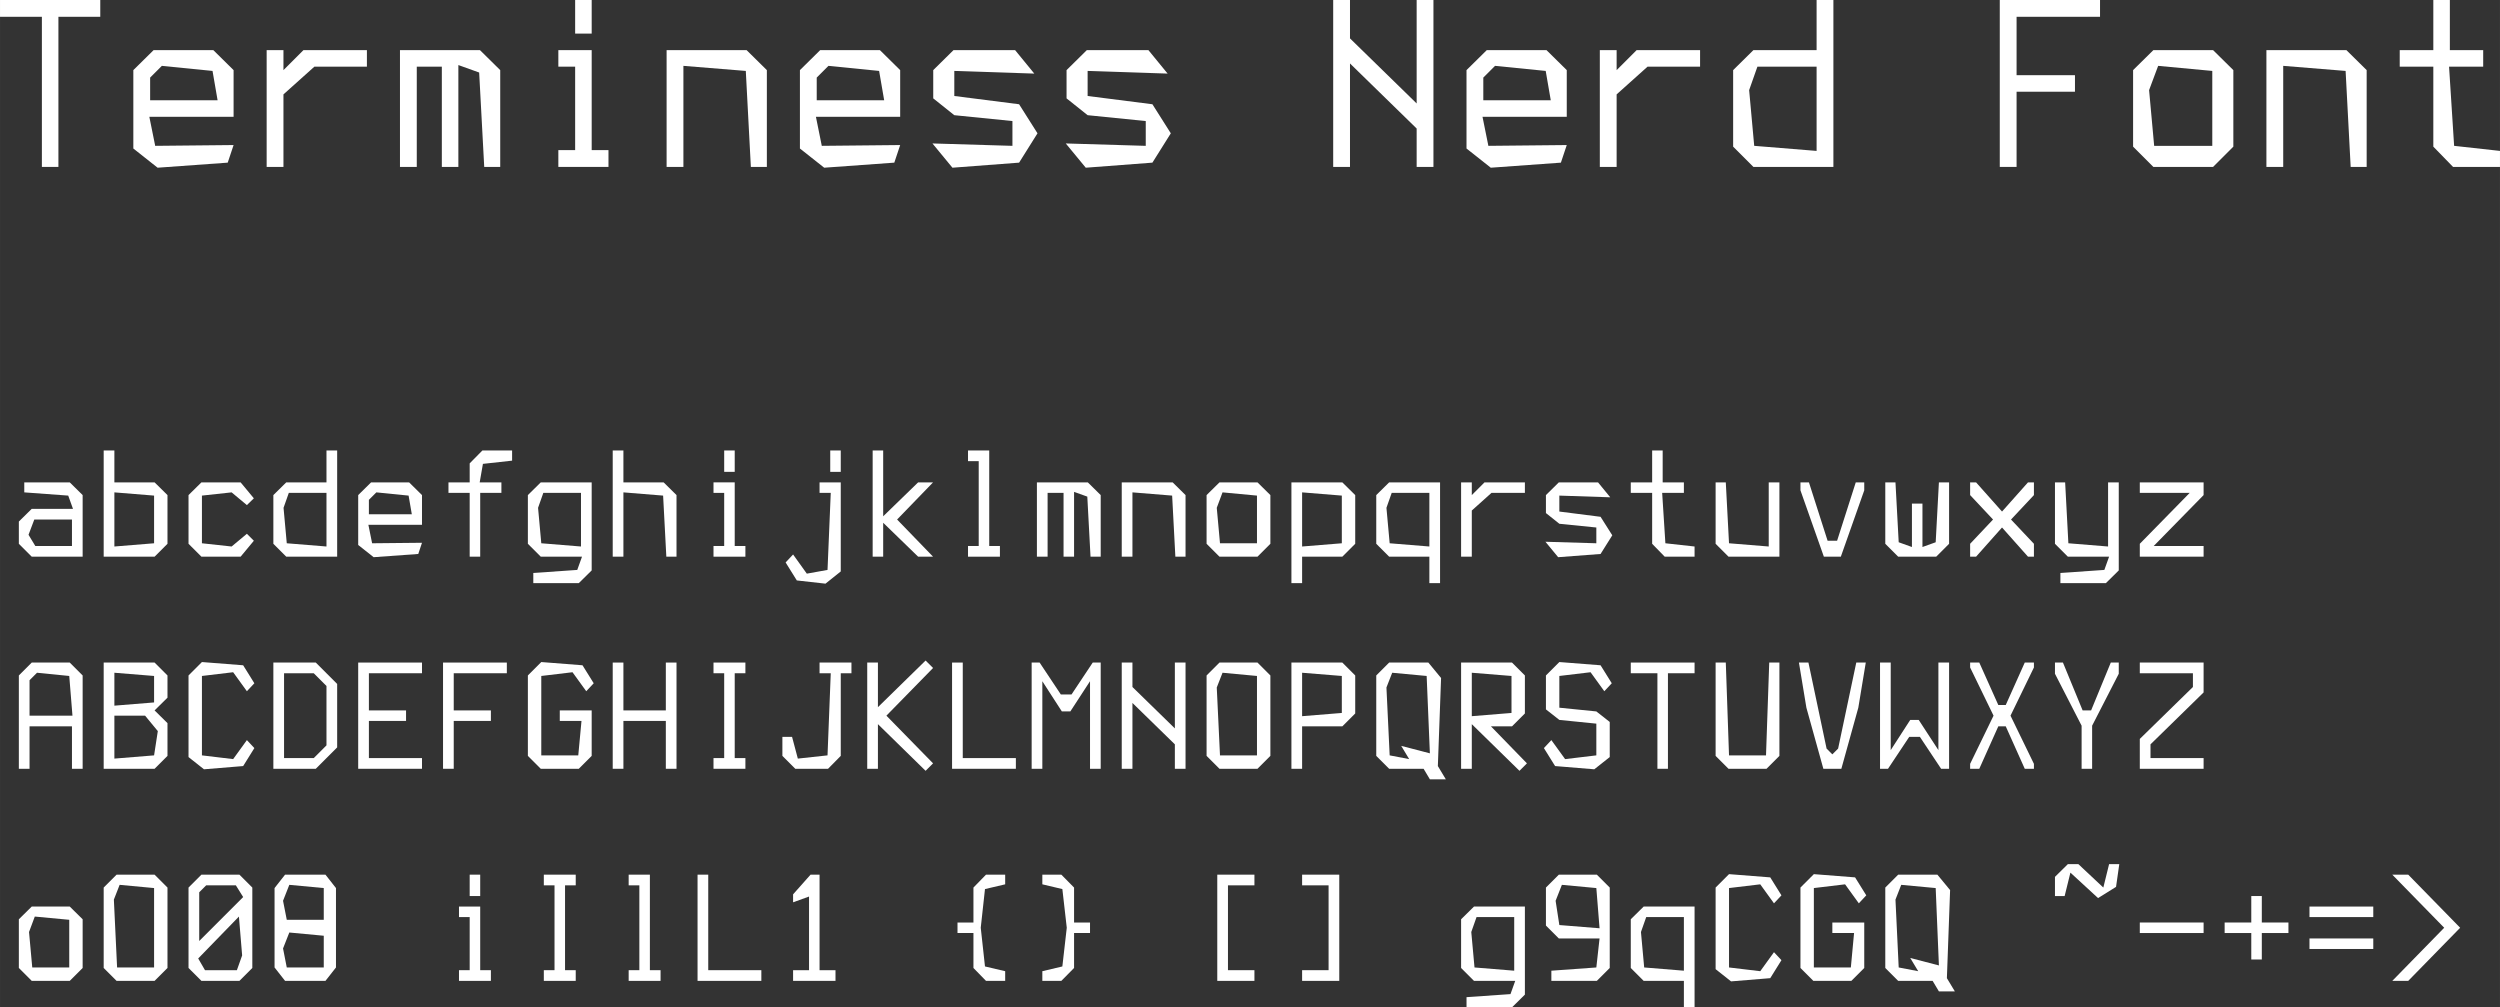 <?xml version="1.0" encoding="UTF-8" standalone="no"?>
<svg
   version="1.1"
   id="svg2"
   viewBox="0 0 257.84 103.895"
   height="29.321mm"
   width="72.768mm"
   sodipodi:docname="Terminess Nerd Font.svg"
   xmlns:inkscape="http://www.inkscape.org/namespaces/inkscape"
   xmlns:sodipodi="http://sodipodi.sourceforge.net/DTD/sodipodi-0.dtd"
   xmlns="http://www.w3.org/2000/svg"
   xmlns:svg="http://www.w3.org/2000/svg"
   xmlns:rdf="http://www.w3.org/1999/02/22-rdf-syntax-ns#"
   xmlns:cc="http://creativecommons.org/ns#"
   xmlns:dc="http://purl.org/dc/elements/1.1/">
  <rect x="0" y="0" width="257.84" height="103.895" fill="#333333" stroke="none"/>
  <sodipodi:namedview
     id="namedview12"
     pagecolor="#ffffff"
     bordercolor="#666666"
     borderopacity="1.0"
     inkscape:showpageshadow="2"
     inkscape:pageopacity="0.0"
     inkscape:pagecheckerboard="0"
     inkscape:deskcolor="#d1d1d1"
     inkscape:document-units="mm" />
  <defs
     id="defs4" />
  <g
     id="layer1"
     transform="translate(-64.562,-83.169)">
    <g
       aria-label="Terminess Nerd Font"
       id="text4136"
       style="font-size:27.5px;font-family:'Terminess Nerd Font';letter-spacing:0px;word-spacing:0px;fill:#ffffff">
      <path
         d="M 64.562,84.901 V 83.169 H 74.902 V 84.901 H 70.585 V 100.384 H 68.88 V 84.901 Z"
         id="path14" />
      <path
         d="M 78.312,90.401 80.402,88.339 H 86.562 L 88.652,90.401 V 95.214 H 79.962 L 80.567,98.211 88.652,98.129 88.047,99.944 80.815,100.466 78.312,98.486 Z M 87.002,93.509 86.48,90.484 81.255,89.961 80.045,91.171 V 93.509 Z"
         id="path16" />
      <path
         d="M 92.062,100.384 V 88.339 H 93.795 V 90.401 L 95.857,88.339 H 102.402 V 90.044 H 96.985 L 93.795,92.904 V 100.384 Z"
         id="path18" />
      <path
         d="M 105.812,100.384 V 88.339 H 114.062 L 116.152,90.401 V 100.384 H 114.502 L 113.98,90.649 111.835,89.879 V 100.384 H 110.13 V 90.044 H 107.545 V 100.384 Z"
         id="path20" />
      <path
         d="M 122.147,90.044 V 88.339 H 125.585 V 98.651 H 127.317 V 100.384 H 122.147 V 98.651 H 123.88 V 90.044 Z M 123.88,86.634 V 83.169 H 125.585 V 86.634 Z"
         id="path22" />
      <path
         d="M 133.312,100.384 V 88.339 H 141.562 L 143.652,90.401 V 100.384 H 142.002 L 141.48,90.484 135.045,89.961 V 100.384 Z"
         id="path24" />
      <path
         d="M 147.062,90.401 149.152,88.339 H 155.312 L 157.402,90.401 V 95.214 H 148.712 L 149.317,98.211 157.402,98.129 156.797,99.944 149.565,100.466 147.062,98.486 Z M 155.752,93.509 155.23,90.484 150.005,89.961 148.795,91.171 V 93.509 Z"
         id="path26" />
      <path
         d="M 160.812,90.401 162.902,88.339 H 169.255 L 171.235,90.759 162.985,90.484 V 93.069 L 169.667,93.921 171.565,96.919 169.667,99.944 162.792,100.466 160.73,97.964 168.98,98.211 V 95.654 L 162.985,95.049 160.812,93.316 Z"
         id="path28" />
      <path
         d="M 174.562,90.401 176.652,88.339 H 183.005 L 184.985,90.759 176.735,90.484 V 93.069 L 183.417,93.921 185.315,96.919 183.417,99.944 176.542,100.466 174.48,97.964 182.73,98.211 V 95.654 L 176.735,95.049 174.562,93.316 Z"
         id="path30" />
      <path
         d="M 202.062,100.384 V 83.169 H 203.795 V 87.129 L 210.67,93.839 V 83.169 H 212.402 V 100.384 H 210.67 V 96.424 L 203.795,89.714 V 100.384 Z"
         id="path32" />
      <path
         d="M 215.812,90.401 217.902,88.339 H 224.062 L 226.152,90.401 V 95.214 H 217.462 L 218.067,98.211 226.152,98.129 225.547,99.944 218.315,100.466 215.812,98.486 Z M 224.502,93.509 223.98,90.484 218.755,89.961 217.545,91.171 V 93.509 Z"
         id="path34" />
      <path
         d="M 229.562,100.384 V 88.339 H 231.295 V 90.401 L 233.357,88.339 H 239.902 V 90.044 H 234.485 L 231.295,92.904 V 100.384 Z"
         id="path36" />
      <path
         d="M 251.92,88.339 V 83.169 H 253.652 V 100.384 H 245.402 L 243.312,98.294 V 90.401 L 245.402,88.339 Z M 251.92,98.734 V 90.044 H 245.815 L 244.962,92.464 245.485,98.211 Z"
         id="path38" />
      <path
         d="M 270.812,100.384 V 83.169 H 281.152 V 84.901 H 272.545 V 90.924 H 278.567 V 92.629 H 272.545 V 100.384 Z"
         id="path40" />
      <path
         d="M 284.562,90.401 286.652,88.339 H 292.812 L 294.902,90.401 V 98.294 L 292.812,100.384 H 286.652 L 284.562,98.294 Z M 292.73,98.211 V 90.484 L 287.147,89.961 286.212,92.464 286.735,98.211 Z"
         id="path42" />
      <path
         d="M 298.312,100.384 V 88.339 H 306.562 L 308.652,90.401 V 100.384 H 307.002 L 306.48,90.484 300.045,89.961 V 100.384 Z"
         id="path44" />
      <path
         d="M 315.527,88.339 V 83.169 H 317.232 V 88.339 H 320.67 V 90.044 H 317.15 L 317.672,98.211 322.402,98.734 V 100.384 H 317.562 L 315.527,98.294 V 90.044 H 312.062 V 88.339 Z"
         id="path46" />
    </g>
    <g
       aria-label="abcdefghijklmnopqrstuvwxyzABCDEFGHIJKLMNOPQRSTUVWXYZ oO08 iIlL1 {} [] g9qCGQ ~-+=&gt;"
       id="text4140"
       style="font-size:17.5px;font-family:'Terminess Nerd Font';letter-spacing:0px;word-spacing:0px;fill:#ffffff">
      <path
         d="M 67.064,133.951 V 132.919 H 71.754 L 73.084,134.231 V 140.584 H 67.834 L 66.504,139.254 V 136.961 L 67.834,135.649 H 72.087 L 71.597,134.284 Z M 71.982,139.481 V 136.751 H 68.097 L 67.502,138.326 68.202,139.481 Z"
         id="path49" />
      <path
         d="M 75.254,140.584 V 129.629 H 76.357 V 132.919 H 80.504 L 81.834,134.231 V 139.254 L 80.504,140.584 Z M 80.452,139.201 V 134.284 L 76.357,133.951 V 139.534 Z"
         id="path51" />
      <path
         d="M 84.004,134.231 85.334,132.919 H 89.377 L 90.742,134.564 90.024,135.264 88.449,133.951 85.387,134.284 V 139.201 L 88.449,139.534 90.024,138.221 90.742,138.939 89.377,140.584 H 85.334 L 84.004,139.254 Z"
         id="path53" />
      <path
         d="M 98.232,132.919 V 129.629 H 99.334 V 140.584 H 94.084 L 92.754,139.254 V 134.231 L 94.084,132.919 Z M 98.232,139.534 V 134.004 H 94.347 L 93.804,135.544 94.137,139.201 Z"
         id="path55" />
      <path
         d="M 101.504,134.231 102.834,132.919 H 106.754 L 108.084,134.231 V 137.294 H 102.554 L 102.939,139.201 108.084,139.149 107.699,140.304 103.097,140.636 101.504,139.376 Z M 107.034,136.209 106.702,134.284 103.377,133.951 102.607,134.721 V 136.209 Z"
         id="path57" />
      <path
         d="M 113.002,130.959 114.314,129.629 H 117.377 V 130.679 L 114.367,131.011 114.034,132.919 H 116.274 V 134.004 H 114.087 V 140.584 H 113.002 V 134.004 H 110.814 V 132.919 H 113.002 Z"
         id="path59" />
      <path
         d="M 119.004,134.231 120.334,132.919 H 125.584 V 142.001 L 124.254,143.314 H 119.564 V 142.264 L 124.097,141.949 124.587,140.584 H 120.334 L 119.004,139.254 Z M 124.482,139.534 V 134.004 H 120.597 L 120.054,135.544 120.387,139.201 Z"
         id="path61" />
      <path
         d="M 127.754,140.584 V 129.629 H 128.857 V 132.919 H 133.004 L 134.334,134.231 V 140.584 H 133.284 L 132.952,134.284 128.857,133.951 V 140.584 Z"
         id="path63" />
      <path
         d="M 138.149,134.004 V 132.919 H 140.337 V 139.481 H 141.439 V 140.584 H 138.149 V 139.481 H 139.252 V 134.004 Z M 139.252,131.834 V 129.629 H 140.337 V 131.834 Z"
         id="path65" />
      <path
         d="M 149.087,134.004 V 132.919 H 151.274 V 142.106 L 149.699,143.366 146.742,143.034 145.587,141.179 146.357,140.356 147.774,142.334 149.909,141.949 150.242,134.004 Z M 150.189,131.834 V 129.629 H 151.274 V 131.834 Z"
         id="path67" />
      <path
         d="M 154.564,140.584 V 129.629 H 155.649 V 136.419 L 159.254,132.919 H 160.794 L 157.084,136.751 160.794,140.584 H 159.254 L 155.649,137.084 V 140.584 Z"
         id="path69" />
      <path
         d="M 164.399,130.731 V 129.629 H 166.587 V 139.481 H 167.689 V 140.584 H 164.399 V 139.481 H 165.502 V 130.731 Z"
         id="path71" />
      <path
         d="M 171.504,140.584 V 132.919 H 176.754 L 178.084,134.231 V 140.584 H 177.034 L 176.702,134.389 175.337,133.899 V 140.584 H 174.252 V 134.004 H 172.607 V 140.584 Z"
         id="path73" />
      <path
         d="M 180.254,140.584 V 132.919 H 185.504 L 186.834,134.231 V 140.584 H 185.784 L 185.452,134.284 181.357,133.951 V 140.584 Z"
         id="path75" />
      <path
         d="M 189.004,134.231 190.334,132.919 H 194.254 L 195.584,134.231 V 139.254 L 194.254,140.584 H 190.334 L 189.004,139.254 Z M 194.202,139.201 V 134.284 L 190.649,133.951 190.054,135.544 190.387,139.201 Z"
         id="path77" />
      <path
         d="M 197.754,143.314 V 132.919 H 203.004 L 204.334,134.231 V 139.254 L 203.004,140.584 H 198.857 V 143.314 Z M 202.952,139.201 V 134.284 L 198.857,133.951 V 139.534 Z"
         id="path79" />
      <path
         d="M 206.504,134.231 207.834,132.919 H 213.084 V 143.314 H 211.982 V 140.584 H 207.834 L 206.504,139.254 Z M 211.982,139.534 V 134.004 H 208.097 L 207.554,135.544 207.887,139.201 Z"
         id="path81" />
      <path
         d="M 215.254,140.584 V 132.919 H 216.357 V 134.231 L 217.669,132.919 H 221.834 V 134.004 H 218.387 L 216.357,135.824 V 140.584 Z"
         id="path83" />
      <path
         d="M 224.004,134.231 225.334,132.919 H 229.377 L 230.637,134.459 225.387,134.284 V 135.929 L 229.639,136.471 230.847,138.379 229.639,140.304 225.264,140.636 223.952,139.044 229.202,139.201 V 137.574 L 225.387,137.189 224.004,136.086 Z"
         id="path85" />
      <path
         d="M 234.959,132.919 V 129.629 H 236.044 V 132.919 H 238.232 V 134.004 H 235.992 L 236.324,139.201 239.334,139.534 V 140.584 H 236.254 L 234.959,139.254 V 134.004 H 232.754 V 132.919 Z"
         id="path87" />
      <path
         d="M 241.504,139.254 V 132.919 H 242.554 L 242.887,139.201 246.982,139.534 V 132.919 H 248.084 V 140.584 H 242.834 Z"
         id="path89" />
      <path
         d="M 250.254,133.741 V 132.919 H 251.129 L 253.054,138.939 H 254.034 L 255.959,132.919 H 256.834 V 133.741 L 254.419,140.584 H 252.669 Z"
         id="path91" />
      <path
         d="M 259.004,139.254 V 132.919 H 260.054 L 260.387,139.096 261.752,139.586 V 135.106 H 262.837 V 139.586 L 264.202,139.096 264.534,132.919 H 265.584 V 139.254 L 264.254,140.584 H 260.334 Z"
         id="path93" />
      <path
         d="M 267.754,134.231 V 132.919 H 268.367 L 271.044,135.929 273.722,132.919 H 274.334 V 134.231 L 271.972,136.751 274.334,139.254 V 140.584 H 273.722 L 271.044,137.574 268.367,140.584 H 267.754 V 139.254 L 270.117,136.751 Z"
         id="path95" />
      <path
         d="M 276.504,139.254 V 132.919 H 277.554 L 277.887,139.201 281.982,139.534 V 132.919 H 283.084 V 142.001 L 281.754,143.314 H 277.064 V 142.264 L 281.597,141.949 282.087,140.584 H 277.834 Z"
         id="path97" />
      <path
         d="M 285.254,134.004 V 132.919 H 291.834 V 134.231 L 286.689,139.481 H 291.834 V 140.584 H 285.254 V 139.254 L 290.399,134.004 Z"
         id="path99" />
      <path
         d="M 66.504,152.834 67.834,151.504 H 71.754 L 73.084,152.834 V 162.459 H 71.982 V 158.084 H 67.607 V 162.459 H 66.504 Z M 72.034,156.981 71.702,152.886 68.377,152.554 67.607,153.324 V 156.981 Z"
         id="path101" />
      <path
         d="M 75.254,162.459 V 151.504 H 80.504 L 81.834,152.834 V 155.126 L 80.504,156.439 81.834,157.751 V 161.129 L 80.504,162.459 Z M 80.452,155.616 V 152.886 L 76.357,152.554 V 155.949 Z M 80.837,158.574 79.524,156.981 H 76.357 V 161.409 L 80.452,161.076 Z"
         id="path103" />
      <path
         d="M 84.004,152.834 85.387,151.451 89.639,151.784 90.794,153.639 90.024,154.461 88.607,152.501 85.387,152.886 V 161.076 L 88.607,161.461 90.024,159.501 90.794,160.324 89.639,162.179 85.597,162.511 84.004,161.251 Z"
         id="path105" />
      <path
         d="M 92.754,162.459 V 151.504 H 97.129 L 99.334,153.709 V 160.254 L 97.129,162.459 Z M 98.232,153.919 96.919,152.606 H 93.857 V 161.356 H 96.919 L 98.232,160.044 Z"
         id="path107" />
      <path
         d="M 101.504,162.459 V 151.504 H 108.084 V 152.606 H 102.607 V 156.439 H 106.439 V 157.524 H 102.607 V 161.356 H 108.084 V 162.459 Z"
         id="path109" />
      <path
         d="M 110.254,162.459 V 151.504 H 116.834 V 152.606 H 111.357 V 156.439 H 115.189 V 157.524 H 111.357 V 162.459 Z"
         id="path111" />
      <path
         d="M 119.004,152.834 120.387,151.451 124.639,151.784 125.794,153.639 125.024,154.461 123.607,152.501 120.387,152.886 V 161.076 H 124.202 L 124.534,157.524 H 122.294 V 156.439 H 125.584 V 161.129 L 124.254,162.459 H 120.334 L 119.004,161.129 Z"
         id="path113" />
      <path
         d="M 127.754,162.459 V 151.504 H 128.857 V 156.439 H 133.232 V 151.504 H 134.334 V 162.459 H 133.232 V 157.524 H 128.857 V 162.459 Z"
         id="path115" />
      <path
         d="M 138.149,152.606 V 151.504 H 141.439 V 152.606 H 140.337 V 161.356 H 141.439 V 162.459 H 138.149 V 161.356 H 139.252 V 152.606 Z"
         id="path117" />
      <path
         d="M 149.087,152.606 V 151.504 H 152.377 V 152.606 H 151.274 V 161.129 L 149.962,162.459 H 146.584 L 145.254,161.129 V 159.169 H 146.252 L 146.847,161.409 149.909,161.076 150.242,152.606 Z"
         id="path119" />
      <path
         d="M 154.004,162.459 V 151.504 H 155.107 V 156.106 L 160.024,151.294 160.794,152.064 155.982,156.981 160.794,161.899 160.024,162.669 155.107,157.856 V 162.459 Z"
         id="path121" />
      <path
         d="M 162.754,162.459 V 151.504 H 163.857 V 161.356 H 169.334 V 162.459 Z"
         id="path123" />
      <path
         d="M 170.962,162.459 V 151.504 H 171.784 L 173.972,154.794 H 175.074 L 177.262,151.504 H 178.084 V 162.459 H 176.982 V 153.429 L 174.952,156.544 H 174.077 L 172.064,153.429 V 162.459 Z"
         id="path125" />
      <path
         d="M 180.254,162.459 V 151.504 H 181.357 V 154.024 L 185.732,158.294 V 151.504 H 186.834 V 162.459 H 185.732 V 159.939 L 181.357,155.669 V 162.459 Z"
         id="path127" />
      <path
         d="M 189.004,152.834 190.334,151.504 H 194.254 L 195.584,152.834 V 161.129 L 194.254,162.459 H 190.334 L 189.004,161.129 Z M 194.202,161.076 V 152.886 L 190.649,152.554 190.054,154.076 190.387,161.076 Z"
         id="path129" />
      <path
         d="M 197.754,162.459 V 151.504 H 203.004 L 204.334,152.834 V 156.754 L 203.004,158.084 H 198.857 V 162.459 Z M 202.952,156.701 V 152.886 L 198.857,152.554 V 157.034 Z"
         id="path131" />
      <path
         d="M 206.504,152.834 207.834,151.504 H 211.877 L 213.189,153.096 212.857,162.179 213.679,163.544 H 212.034 L 211.387,162.459 H 207.834 L 206.504,161.129 Z M 212.034,160.866 211.702,152.886 208.149,152.554 207.554,154.076 207.887,161.076 209.899,161.461 209.077,160.096 Z"
         id="path133" />
      <path
         d="M 215.254,162.459 V 151.504 H 220.504 L 221.834,152.834 V 156.754 L 220.504,158.084 H 218.334 L 222.044,161.899 221.274,162.669 216.357,157.856 V 162.459 Z M 220.452,156.701 V 152.886 L 216.357,152.554 V 157.034 Z"
         id="path135" />
      <path
         d="M 224.004,152.834 225.387,151.451 229.639,151.784 230.794,153.639 230.024,154.461 228.607,152.501 225.387,152.886 V 156.159 L 229.202,156.544 230.584,157.629 V 161.251 L 228.992,162.511 224.949,162.179 223.794,160.324 224.564,159.501 225.982,161.461 229.202,161.076 V 157.804 L 225.387,157.419 224.004,156.334 Z"
         id="path137" />
      <path
         d="M 232.754,152.606 V 151.504 H 239.334 V 152.606 H 236.587 V 162.459 H 235.502 V 152.606 Z"
         id="path139" />
      <path
         d="M 241.504,161.129 V 151.504 H 242.554 L 242.887,161.076 H 246.702 L 247.034,151.504 H 248.084 V 161.129 L 246.754,162.459 H 242.834 Z"
         id="path141" />
      <path
         d="M 250.867,156.159 250.097,151.504 H 251.077 L 252.949,160.376 253.544,160.971 254.139,160.376 256.012,151.504 H 256.992 L 256.222,156.159 254.472,162.459 H 252.617 Z"
         id="path143" />
      <path
         d="M 258.462,162.459 V 151.504 H 259.564 V 160.534 L 261.577,157.419 H 262.452 L 264.482,160.534 V 151.504 H 265.584 V 162.459 H 264.762 L 262.574,159.169 H 261.472 L 259.284,162.459 Z"
         id="path145" />
      <path
         d="M 267.754,152.011 V 151.504 H 268.699 L 270.659,155.879 H 271.429 L 273.389,151.504 H 274.334 V 152.011 L 271.919,156.981 274.334,161.951 V 162.459 H 273.389 L 271.429,158.084 H 270.659 L 268.699,162.459 H 267.754 V 161.951 L 270.169,156.981 Z"
         id="path147" />
      <path
         d="M 276.504,152.659 V 151.504 H 277.327 L 279.357,156.439 H 280.232 L 282.262,151.504 H 283.084 V 152.659 L 280.337,158.014 V 162.459 H 279.252 V 158.014 Z"
         id="path149" />
      <path
         d="M 285.254,152.606 V 151.504 H 291.834 V 154.584 L 286.357,159.939 V 161.356 H 291.834 V 162.459 H 285.254 V 159.379 L 290.732,154.024 V 152.606 Z"
         id="path151" />
      <path
         d="M 66.504,177.981 67.834,176.669 H 71.754 L 73.084,177.981 V 183.004 L 71.754,184.334 H 67.834 L 66.504,183.004 Z M 71.702,182.951 V 178.034 L 68.149,177.701 67.554,179.294 67.887,182.951 Z"
         id="path153" />
      <path
         d="M 75.254,174.709 76.584,173.379 H 80.504 L 81.834,174.709 V 183.004 L 80.504,184.334 H 76.584 L 75.254,183.004 Z M 80.452,182.951 V 174.761 L 76.899,174.429 76.304,175.951 76.637,182.951 Z"
         id="path155" />
      <path
         d="M 84.004,174.709 85.334,173.379 H 89.254 L 90.584,174.709 V 183.004 L 89.254,184.334 H 85.334 L 84.004,183.004 Z M 89.639,175.689 88.887,174.481 H 85.824 L 85.107,175.199 V 180.221 Z M 88.992,183.231 89.534,181.709 89.202,177.701 85.002,182.024 85.702,183.231 Z"
         id="path157" />
      <path
         d="M 92.877,174.761 93.962,173.379 H 98.127 L 99.212,174.761 V 182.951 L 98.127,184.334 H 93.962 L 92.877,182.951 Z M 97.952,178.034 V 174.761 L 94.399,174.429 93.752,176.074 94.137,178.034 Z M 97.952,182.951 V 179.679 L 94.399,179.346 93.752,180.991 94.137,182.951 Z"
         id="path159" />
      <path
         d="M 111.899,177.754 V 176.669 H 114.087 V 183.231 H 115.189 V 184.334 H 111.899 V 183.231 H 113.002 V 177.754 Z M 113.002,175.584 V 173.379 H 114.087 V 175.584 Z"
         id="path161" />
      <path
         d="M 120.649,174.481 V 173.379 H 123.939 V 174.481 H 122.837 V 183.231 H 123.939 V 184.334 H 120.649 V 183.231 H 121.752 V 174.481 Z"
         id="path163" />
      <path
         d="M 129.399,174.481 V 173.379 H 131.587 V 183.231 H 132.689 V 184.334 H 129.399 V 183.231 H 130.502 V 174.481 Z"
         id="path165" />
      <path
         d="M 136.504,184.334 V 173.379 H 137.607 V 183.231 H 143.084 V 184.334 Z"
         id="path167" />
      <path
         d="M 146.357,175.409 148.159,173.379 H 149.087 V 183.231 H 150.732 V 184.334 H 146.357 V 183.231 H 148.002 V 175.636 L 146.357,176.231 Z"
         id="path169" />
      <path
         d="M 164.959,174.709 166.254,173.379 H 168.232 V 174.376 L 166.149,174.866 165.712,178.856 166.149,182.846 168.232,183.336 V 184.334 H 166.254 L 164.959,183.004 V 179.399 H 163.314 V 178.314 H 164.959 Z"
         id="path171" />
      <path
         d="M 172.064,174.376 V 173.379 H 174.024 L 175.337,174.709 V 178.314 H 176.982 V 179.399 H 175.337 V 183.004 L 174.024,184.334 H 172.064 V 183.336 L 174.129,182.846 174.584,178.856 174.129,174.866 Z"
         id="path173" />
      <path
         d="M 190.107,184.334 V 173.379 H 193.939 V 174.481 H 191.209 V 183.231 H 193.939 V 184.334 Z"
         id="path175" />
      <path
         d="M 198.857,174.481 V 173.379 H 202.689 V 184.334 H 198.857 V 183.231 H 201.587 V 174.481 Z"
         id="path177" />
      <path
         d="M 215.254,177.981 216.584,176.669 H 221.834 V 185.751 L 220.504,187.064 H 215.814 V 186.014 L 220.347,185.699 220.837,184.334 H 216.584 L 215.254,183.004 Z M 220.732,183.284 V 177.754 H 216.847 L 216.304,179.294 216.637,182.951 Z"
         id="path179" />
      <path
         d="M 224.004,174.709 225.334,173.379 H 229.254 L 230.584,174.709 V 183.004 L 229.254,184.334 H 224.564 V 183.284 L 229.202,182.951 229.534,179.959 H 225.334 L 224.004,178.629 Z M 229.534,178.909 229.202,174.761 225.649,174.429 225.002,176.074 225.387,178.576 Z"
         id="path181" />
      <path
         d="M 232.754,177.981 234.084,176.669 H 239.334 V 187.064 H 238.232 V 184.334 H 234.084 L 232.754,183.004 Z M 238.232,183.284 V 177.754 H 234.347 L 233.804,179.294 234.137,182.951 Z"
         id="path183" />
      <path
         d="M 241.504,174.709 242.887,173.326 247.139,173.659 248.294,175.514 247.524,176.336 246.107,174.376 242.887,174.761 V 182.951 L 246.107,183.336 247.524,181.376 248.294,182.199 247.139,184.054 243.097,184.386 241.504,183.126 Z"
         id="path185" />
      <path
         d="M 250.254,174.709 251.637,173.326 255.889,173.659 257.044,175.514 256.274,176.336 254.857,174.376 251.637,174.761 V 182.951 H 255.452 L 255.784,179.399 H 253.544 V 178.314 H 256.834 V 183.004 L 255.504,184.334 H 251.584 L 250.254,183.004 Z"
         id="path187" />
      <path
         d="M 259.004,174.709 260.334,173.379 H 264.377 L 265.689,174.971 265.357,184.054 266.179,185.419 H 264.534 L 263.887,184.334 H 260.334 L 259.004,183.004 Z M 264.534,182.741 264.202,174.761 260.649,174.429 260.054,175.951 260.387,182.951 262.399,183.336 261.577,181.971 Z"
         id="path189" />
      <path
         d="M 276.504,173.606 277.834,172.294 H 278.919 L 281.492,174.709 282.087,172.294 H 283.137 L 282.804,174.639 280.949,175.794 278.097,173.169 277.502,175.584 H 276.504 Z"
         id="path191" />
      <path
         d="M 285.254,179.399 V 178.314 H 291.834 V 179.399 Z"
         id="path193" />
      <path
         d="M 296.752,178.314 V 175.584 H 297.837 V 178.314 H 300.584 V 179.399 H 297.837 V 182.129 H 296.752 V 179.399 H 294.004 V 178.314 Z"
         id="path195" />
      <path
         d="M 302.754,181.044 V 179.959 H 309.334 V 181.044 Z M 302.754,177.754 V 176.669 H 309.334 V 177.754 Z"
         id="path197" />
      <path
         d="M 316.649,178.856 311.294,173.379 H 312.939 L 318.294,178.856 312.939,184.334 H 311.294 Z"
         id="path199" />
    </g>
  </g>
</svg>
